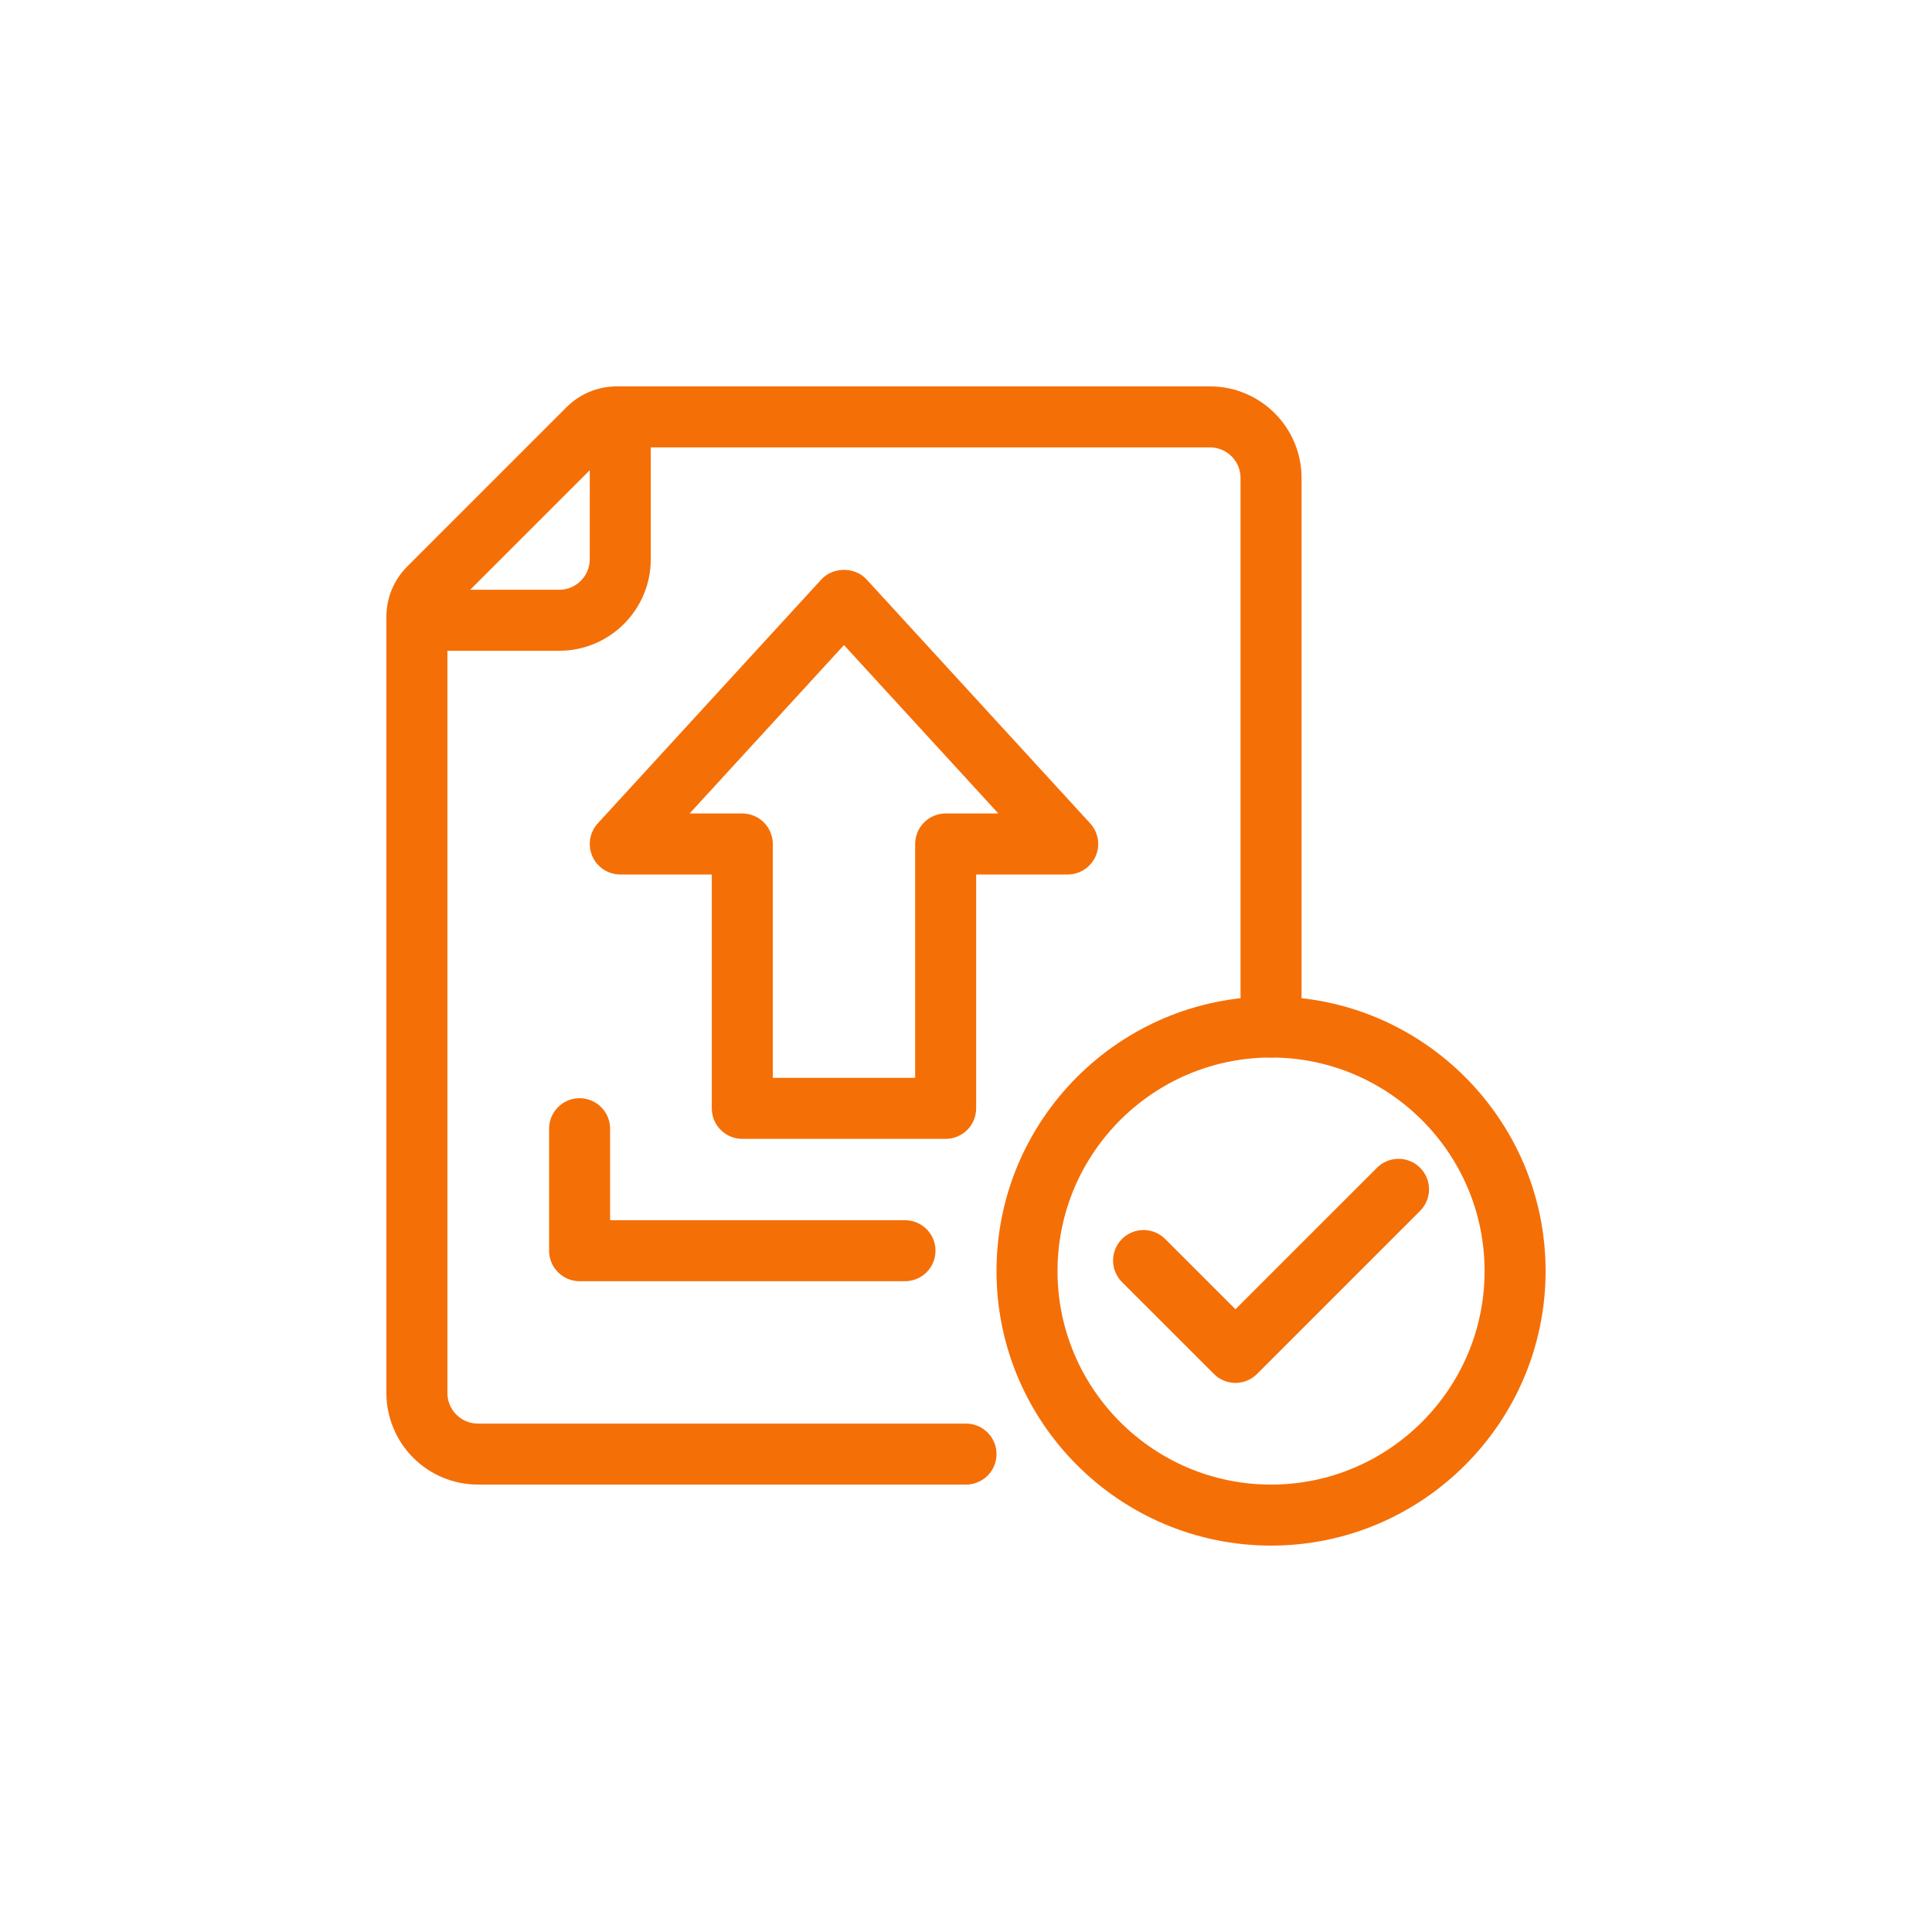<svg xmlns="http://www.w3.org/2000/svg" fill="none" viewBox="0 0 100 100" height="100" width="100">
<path fill="#F56F07" d="M50 76.842H24.737C23.481 76.841 22.277 76.341 21.389 75.453C20.501 74.565 20.001 73.361 20 72.105V31.926C20 30.942 20.385 30.014 21.084 29.316L29.316 21.084C29.658 20.74 30.064 20.467 30.512 20.28C30.96 20.094 31.441 19.999 31.926 20H62.632C65.243 20 67.368 22.125 67.368 24.737V53.158C67.368 53.577 67.202 53.978 66.906 54.274C66.61 54.571 66.208 54.737 65.79 54.737C65.371 54.737 64.969 54.571 64.673 54.274C64.377 53.978 64.21 53.577 64.21 53.158V24.737C64.21 23.866 63.502 23.158 62.632 23.158H31.926C31.856 23.158 31.786 23.172 31.721 23.199C31.656 23.226 31.597 23.266 31.547 23.316L23.316 31.547C23.266 31.597 23.226 31.656 23.199 31.721C23.172 31.786 23.158 31.856 23.158 31.926V72.105C23.158 72.976 23.866 73.684 24.737 73.684H50C50.419 73.684 50.82 73.851 51.117 74.147C51.413 74.443 51.579 74.844 51.579 75.263C51.579 75.682 51.413 76.084 51.117 76.38C50.82 76.676 50.419 76.842 50 76.842Z"></path>
<path fill="#F56F07" d="M28.947 33.684H21.579C21.16 33.684 20.759 33.518 20.462 33.222C20.166 32.926 20 32.524 20 32.105C20 31.687 20.166 31.285 20.462 30.989C20.759 30.693 21.16 30.526 21.579 30.526H28.947C29.818 30.526 30.526 29.818 30.526 28.947V21.579C30.526 21.16 30.693 20.759 30.989 20.462C31.285 20.166 31.686 20 32.105 20C32.524 20 32.926 20.166 33.222 20.462C33.518 20.759 33.684 21.16 33.684 21.579V28.947C33.684 31.559 31.559 33.684 28.947 33.684ZM46.842 66.316H30C29.581 66.316 29.18 66.15 28.884 65.853C28.587 65.557 28.421 65.156 28.421 64.737V58.421C28.421 58.002 28.587 57.601 28.884 57.305C29.18 57.008 29.581 56.842 30 56.842C30.419 56.842 30.82 57.008 31.116 57.305C31.413 57.601 31.579 58.002 31.579 58.421V63.158H46.842C47.261 63.158 47.663 63.324 47.959 63.62C48.255 63.916 48.421 64.318 48.421 64.737C48.421 65.156 48.255 65.557 47.959 65.853C47.663 66.15 47.261 66.316 46.842 66.316ZM48.947 58.947H38.421C38.002 58.947 37.601 58.781 37.305 58.485C37.008 58.189 36.842 57.787 36.842 57.368V45.263H32.105C31.799 45.263 31.499 45.174 31.242 45.007C30.985 44.839 30.783 44.601 30.659 44.32C30.536 44.039 30.497 43.729 30.547 43.427C30.597 43.124 30.734 42.843 30.941 42.617L42.52 29.985C43.118 29.334 44.251 29.334 44.848 29.985L56.427 42.617C56.635 42.843 56.772 43.124 56.822 43.427C56.872 43.729 56.833 44.039 56.709 44.32C56.586 44.601 56.383 44.839 56.126 45.007C55.87 45.174 55.57 45.263 55.263 45.263H50.526V57.368C50.526 57.787 50.36 58.189 50.064 58.485C49.768 58.781 49.366 58.947 48.947 58.947ZM40 55.789H47.368V43.684C47.368 43.266 47.535 42.864 47.831 42.568C48.127 42.272 48.529 42.105 48.947 42.105H51.674L43.684 33.389L35.695 42.105H38.421C38.84 42.105 39.241 42.272 39.538 42.568C39.834 42.864 40 43.266 40 43.684V55.789ZM65.79 80C57.954 80 51.579 73.625 51.579 65.79C51.579 57.954 57.954 51.579 65.79 51.579C73.625 51.579 80 57.954 80 65.79C80 73.625 73.625 80 65.79 80ZM65.79 54.737C59.695 54.737 54.737 59.695 54.737 65.79C54.737 71.884 59.695 76.842 65.79 76.842C71.884 76.842 76.842 71.884 76.842 65.79C76.842 59.695 71.884 54.737 65.79 54.737Z"></path>
<path fill="#F56F07" d="M63.947 71.579C63.543 71.579 63.139 71.425 62.832 71.116L58.095 66.381C57.944 66.236 57.824 66.061 57.741 65.869C57.658 65.676 57.614 65.469 57.612 65.259C57.61 65.05 57.65 64.842 57.73 64.648C57.809 64.454 57.926 64.277 58.074 64.129C58.222 63.981 58.398 63.863 58.593 63.784C58.787 63.704 58.995 63.664 59.204 63.666C59.414 63.668 59.621 63.711 59.814 63.794C60.006 63.877 60.181 63.997 60.326 64.147L63.947 67.767L71.253 60.462C71.398 60.311 71.573 60.191 71.765 60.108C71.958 60.026 72.165 59.982 72.375 59.981C72.585 59.979 72.792 60.019 72.986 60.099C73.18 60.178 73.357 60.295 73.505 60.444C73.653 60.592 73.77 60.768 73.85 60.962C73.929 61.157 73.969 61.364 73.967 61.574C73.965 61.784 73.921 61.991 73.838 62.184C73.755 62.376 73.635 62.55 73.484 62.696L65.063 71.117C64.756 71.425 64.352 71.579 63.947 71.579Z"></path>
</svg>
